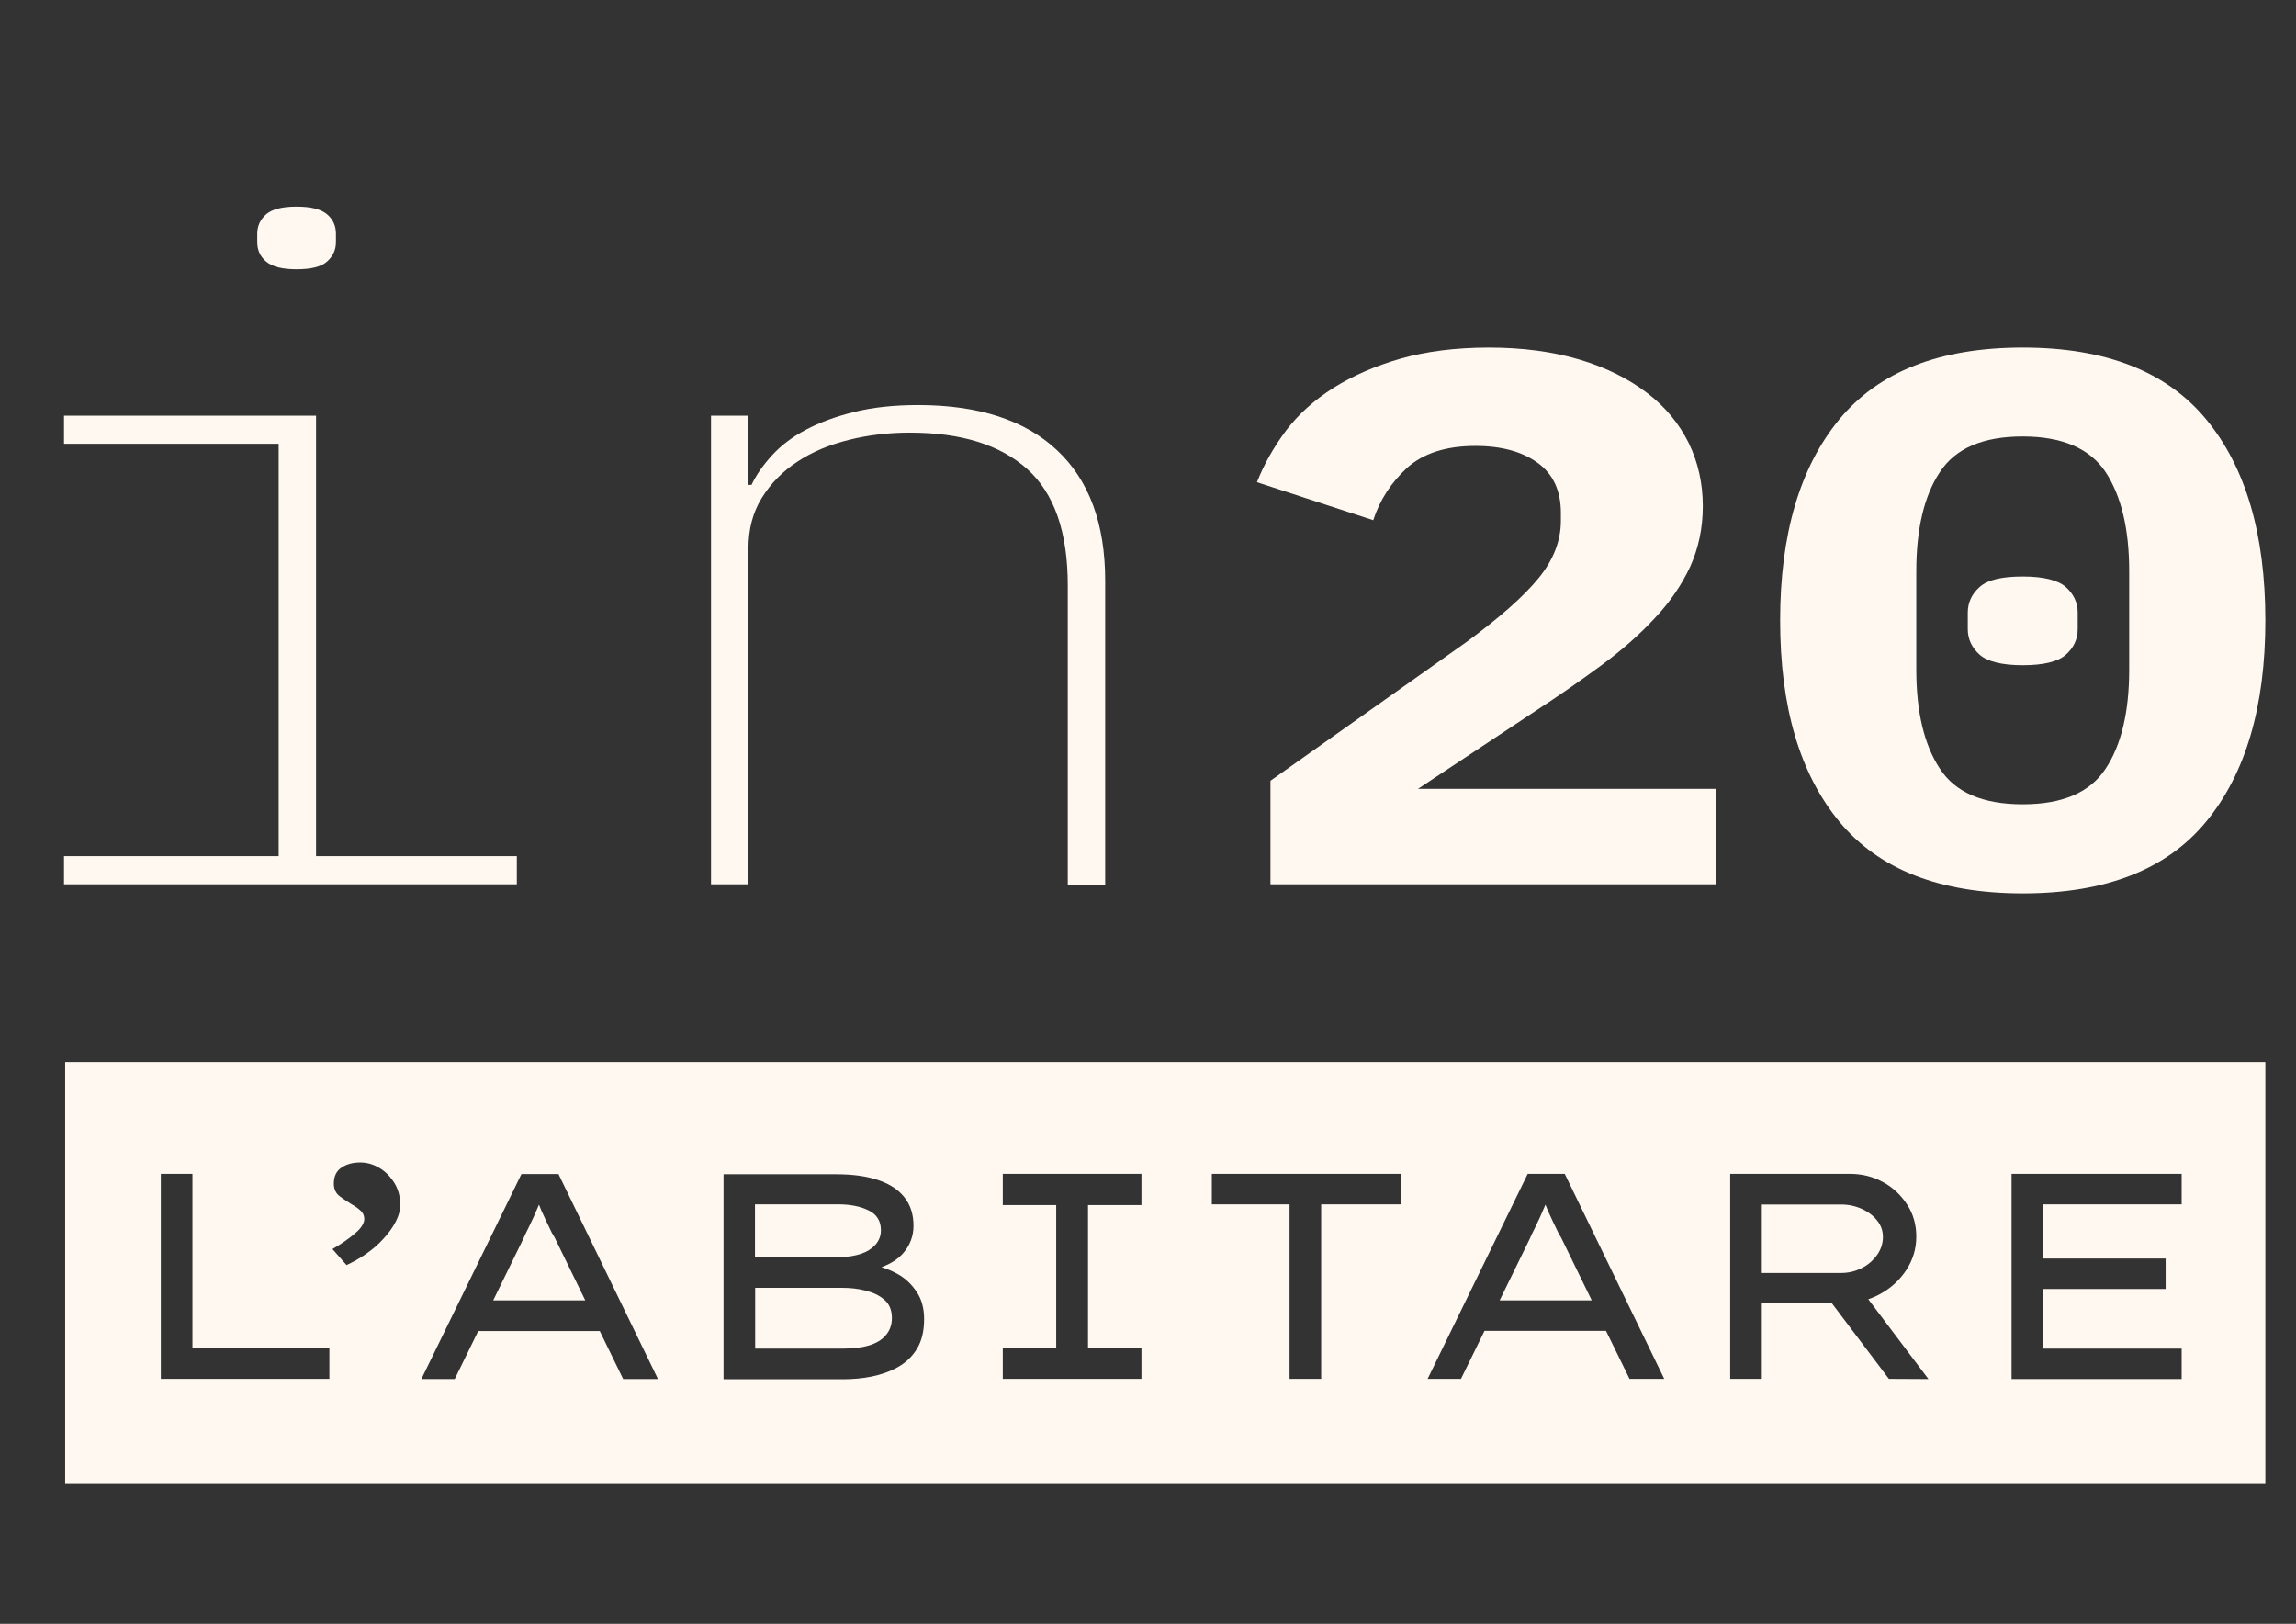 <?xml version="1.0" encoding="utf-8"?>
<!-- Generator: Adobe Illustrator 23.0.5, SVG Export Plug-In . SVG Version: 6.00 Build 0)  -->
<svg version="1.1" id="Livello_1" xmlns="http://www.w3.org/2000/svg" xmlns:xlink="http://www.w3.org/1999/xlink" x="0px" y="0px"
	 viewBox="0 0 1190.6 841.9" style="enable-background:new 0 0 1190.6 841.9;" xml:space="preserve">
<rect x="0" y="0" width="1190.6" height="841.9" fill="#333333" stroke="none"/>
<style type="text/css">
	.st0{fill:#FFF8F1;}
</style>
<g>
	<path class="st0" d="M33.2,443.9h111.3V230.1H33.2v-14.6h130.7v228.4H268v14.6H33.2V443.9z M153.8,139.6c-7.4,0-12.6-1.3-15.8-4
		c-3.2-2.7-4.6-6.1-4.6-10.1v-4.3c0-4.1,1.6-7.4,4.6-10.1c3.2-2.7,8.4-4,15.8-4s12.6,1.3,15.8,4s4.6,6.1,4.6,10.1v4.3
		c0,4.1-1.6,7.4-4.6,10.1C166.6,138.3,161.3,139.6,153.8,139.6z"/>
	<path class="st0" d="M368.7,458.5V215.5h19.4v35.9h1.6c2.5-5.3,6.2-10.5,10.8-15.5c4.6-5,10.4-9.4,17.4-13.1c7-3.7,15.3-6.8,25-9.2
		c9.6-2.4,20.7-3.6,33.2-3.6c31.3,0,55.4,7.8,72,23.4c16.6,15.5,25,38.1,25,67.6v157.8h-19.4V303.5c0-27.6-7-47.7-21-60.3
		c-14.1-12.6-34.3-18.9-61-18.9c-10.8,0-21.1,1.2-31.3,3.7c-10.1,2.5-19.1,6.2-26.8,11.3c-7.7,5-13.9,11.3-18.6,18.9
		s-6.9,16.3-6.9,26.4v173.9H368.7z"/>
	<path class="st0" d="M890,458.5H658.8v-53.7l101.3-71.7c17.5-12.8,30-23.9,37.7-33.3c7.7-9.4,11.6-19.4,11.6-29.8v-4
		c0-11.6-4-20.2-12-26c-8-5.8-18.7-8.8-32.3-8.8c-15.4,0-27.2,3.9-35.5,11.4c-8.2,7.6-14.1,16.6-17.5,27.1l-60.3-19.7
		c3.7-9.4,8.8-18.3,15.1-26.8c6.5-8.5,14.6-15.8,24.7-22.2c10-6.2,21.5-11.3,34.8-15.1c13.1-3.7,28.4-5.7,45.6-5.7
		c17.5,0,33.2,2.1,47,6.2s25.5,10,35.1,17.3c9.6,7.3,16.7,16.1,21.6,26c4.9,10.1,7.3,21,7.3,32.7c0,11.6-2.3,22-6.6,31.5
		c-4.5,9.6-10.6,18.5-18.5,26.8c-7.8,8.4-17,16.5-27.6,24.3c-10.6,7.8-21.9,15.7-33.9,23.5L735.3,409H890V458.5z"/>
	<path class="st0" d="M1048.9,463.2c-43,0-74.6-12.4-95.1-37.2c-20.5-24.8-30.7-59.5-30.7-104.3c0-44.6,10.2-79.4,30.7-104.3
		c20.5-24.8,52.1-37.2,95.1-37.2s74.6,12.4,95.1,37.2s30.7,59.5,30.7,104.3c0,44.6-10.2,79.4-30.7,104.3S1091.9,463.2,1048.9,463.2z
		 M1048.9,417c20.6,0,34.9-6.1,43-18.5c8.1-12.2,12.2-29.4,12.2-51.3v-51c0-21.9-4.1-39-12.2-51.4c-8.1-12.2-22.4-18.5-43-18.5
		c-20.6,0-34.9,6.1-43,18.5c-8.1,12.2-12.2,29.4-12.2,51.4v51c0,21.9,4.1,39,12.2,51.3C1013.9,410.9,1028.3,417,1048.9,417z
		 M1048.9,344.9c-10.8,0-18.2-1.9-22.3-5.4c-4.1-3.7-6.2-8.1-6.2-13.3v-8.6c0-5.2,2.1-9.7,6.2-13.3c4.1-3.7,11.6-5.4,22.3-5.4
		c10.8,0,18.2,1.9,22.3,5.4c4.1,3.7,6.2,8.1,6.2,13.3v8.6c0,5.2-2.1,9.7-6.2,13.3C1067.1,343.1,1059.6,344.9,1048.9,344.9z"/>
</g>
<g>
	<path class="st0" d="M806.6,636.1c-0.9-1.9-1.8-3.6-2.6-5.5c-0.9-1.9-1.8-3.8-2.5-5.8c0-0.1-0.1-0.2-0.1-0.3c0,0.1-0.1,0.2-0.1,0.3
		c-0.9,2.1-1.8,4.1-2.6,6s-1.9,3.8-2.7,5.7c-0.9,1.9-1.9,3.7-2.7,5.7l-15.6,31.9v0.1h47.7l-15.9-32.6
		C808.4,639.9,807.4,638,806.6,636.1z"/>
	<path class="st0" d="M284.7,636.1c-0.9-1.9-1.8-3.6-2.6-5.5c-0.9-1.9-1.8-3.8-2.5-5.8c0-0.1-0.1-0.2-0.1-0.3c0,0.1-0.1,0.2-0.1,0.3
		c-0.9,2.1-1.8,4.1-2.6,6s-1.9,3.8-2.7,5.7c-0.9,1.9-1.9,3.7-2.7,5.7l-15.6,31.9v0.1h47.7l-15.9-32.6
		C286.5,639.9,285.5,638,284.7,636.1z"/>
	<path class="st0" d="M458.6,673.9c-2.6-2.3-5.9-3.8-9.9-4.8c-3.9-1-7.9-1.4-11.7-1.4h-45.4v31.5h46.1c4.8,0,9.1-0.5,12.8-1.6
		c3.7-1.1,6.7-2.8,8.8-5.3c2.1-2.4,3.2-5.4,3.2-8.9C462.5,679.3,461.2,676.1,458.6,673.9z"/>
	<path class="st0" d="M446.4,650.1c3.2-1.1,5.7-2.7,7.6-4.8c1.9-2.2,2.8-4.6,2.8-7.5c0-4.8-2.2-8.3-6.5-10.3
		c-4.3-2.1-9.6-3.1-15.9-3.1h-42.9v27.3h44.6C439.8,651.7,443.2,651.1,446.4,650.1z"/>
	<path class="st0" d="M33.8,550.6v218.8h1140.9V550.6H33.8z M170.9,714.9H83.4V608.6h16.4v90.5h71V714.9z M205.2,633.4
		c-1.6,3.1-3.8,6.1-6.5,9c-2.7,3-5.7,5.5-9,7.8s-6.7,4.2-10,5.7l-7.3-8.3c4.9-2.8,8.9-5.7,11.9-8.3c3.1-2.6,4.6-5.2,4.6-7.3
		c0-1.8-0.7-3.2-1.9-4.3s-2.6-2.2-4.3-3.1c-2.1-1.3-4.3-2.7-6.4-4.3c-2.1-1.5-3.2-3.7-3.2-6.7c0-3.8,1.4-6.6,4.1-8.3
		c2.6-1.8,5.9-2.6,9.6-2.6c3.4,0,6.7,0.9,9.9,2.8c3.2,1.9,5.7,4.5,7.8,7.8c2,3.3,3,6.9,3,11C207.6,627.3,206.8,630.3,205.2,633.4z
		 M323.1,714.9L311,690.1h-63l-12.2,24.9h-17.3l51.9-106.3h19.2l51.6,106.3H323.1z M475.5,699.3c-2.5,4.1-5.8,7.2-9.9,9.5
		c-4.1,2.3-8.7,3.9-13.6,4.9c-4.9,1-10,1.4-14.9,1.4h-61.9V608.8h58c9,0,16.3,1,22.4,3.1c5.9,2,10.4,5,13.5,9s4.6,8.8,4.6,14.6
		c0,5.5-1.9,10.4-5.6,14.5c-2.7,3-6.4,5.3-11,7c3,0.9,5.8,2.1,8.5,3.6c3.9,2.2,7.2,5.3,9.8,9.3c2.5,3.7,3.8,8.4,3.8,14
		C479.2,690.1,478,695.2,475.5,699.3z M591.9,624.8h-27.7v73.9h27.7v16.2H520v-16.2h27.7v-73.9H520v-16.2h71.9V624.8z M726.4,624.4
		h-41.3v90.5h-16.4v-90.5h-40.3v-15.8h98.1V624.4z M845,714.9l-12.2-24.9h-63l-12.2,24.9h-17.3l51.9-106.3h19.2l51.6,106.3H845z
		 M979.5,714.9L950,675.8h-36.4v39.1h-16.4V608.6h62.1c6.2,0,11.9,1.4,17.2,4.3c5.2,2.8,9.3,6.8,12.5,11.7
		c3.2,4.9,4.7,10.5,4.7,16.5c0,6.5-1.8,12.2-5.2,17.4c-3.5,5.3-8,9.4-13.7,12.5c-2,1.1-4.1,2-6,2.6L1000,715L979.5,714.9z
		 M1131.3,624.4h-71.8v28.1h63.5v15.8h-63.5v30.9h71.8v15.8h-88.2V608.6h88.2V624.4z"/>
	<path class="st0" d="M973.4,650.6c2-2.8,3-6,3-9.3c0-3.2-1-6-3-8.5c-2-2.5-4.6-4.5-7.9-6c-3.3-1.5-6.9-2.3-10.7-2.3h-41.2V660h41.2
		c3.8,0,7.5-0.9,10.7-2.6C968.8,655.8,971.4,653.4,973.4,650.6z"/>
</g>
</svg>
